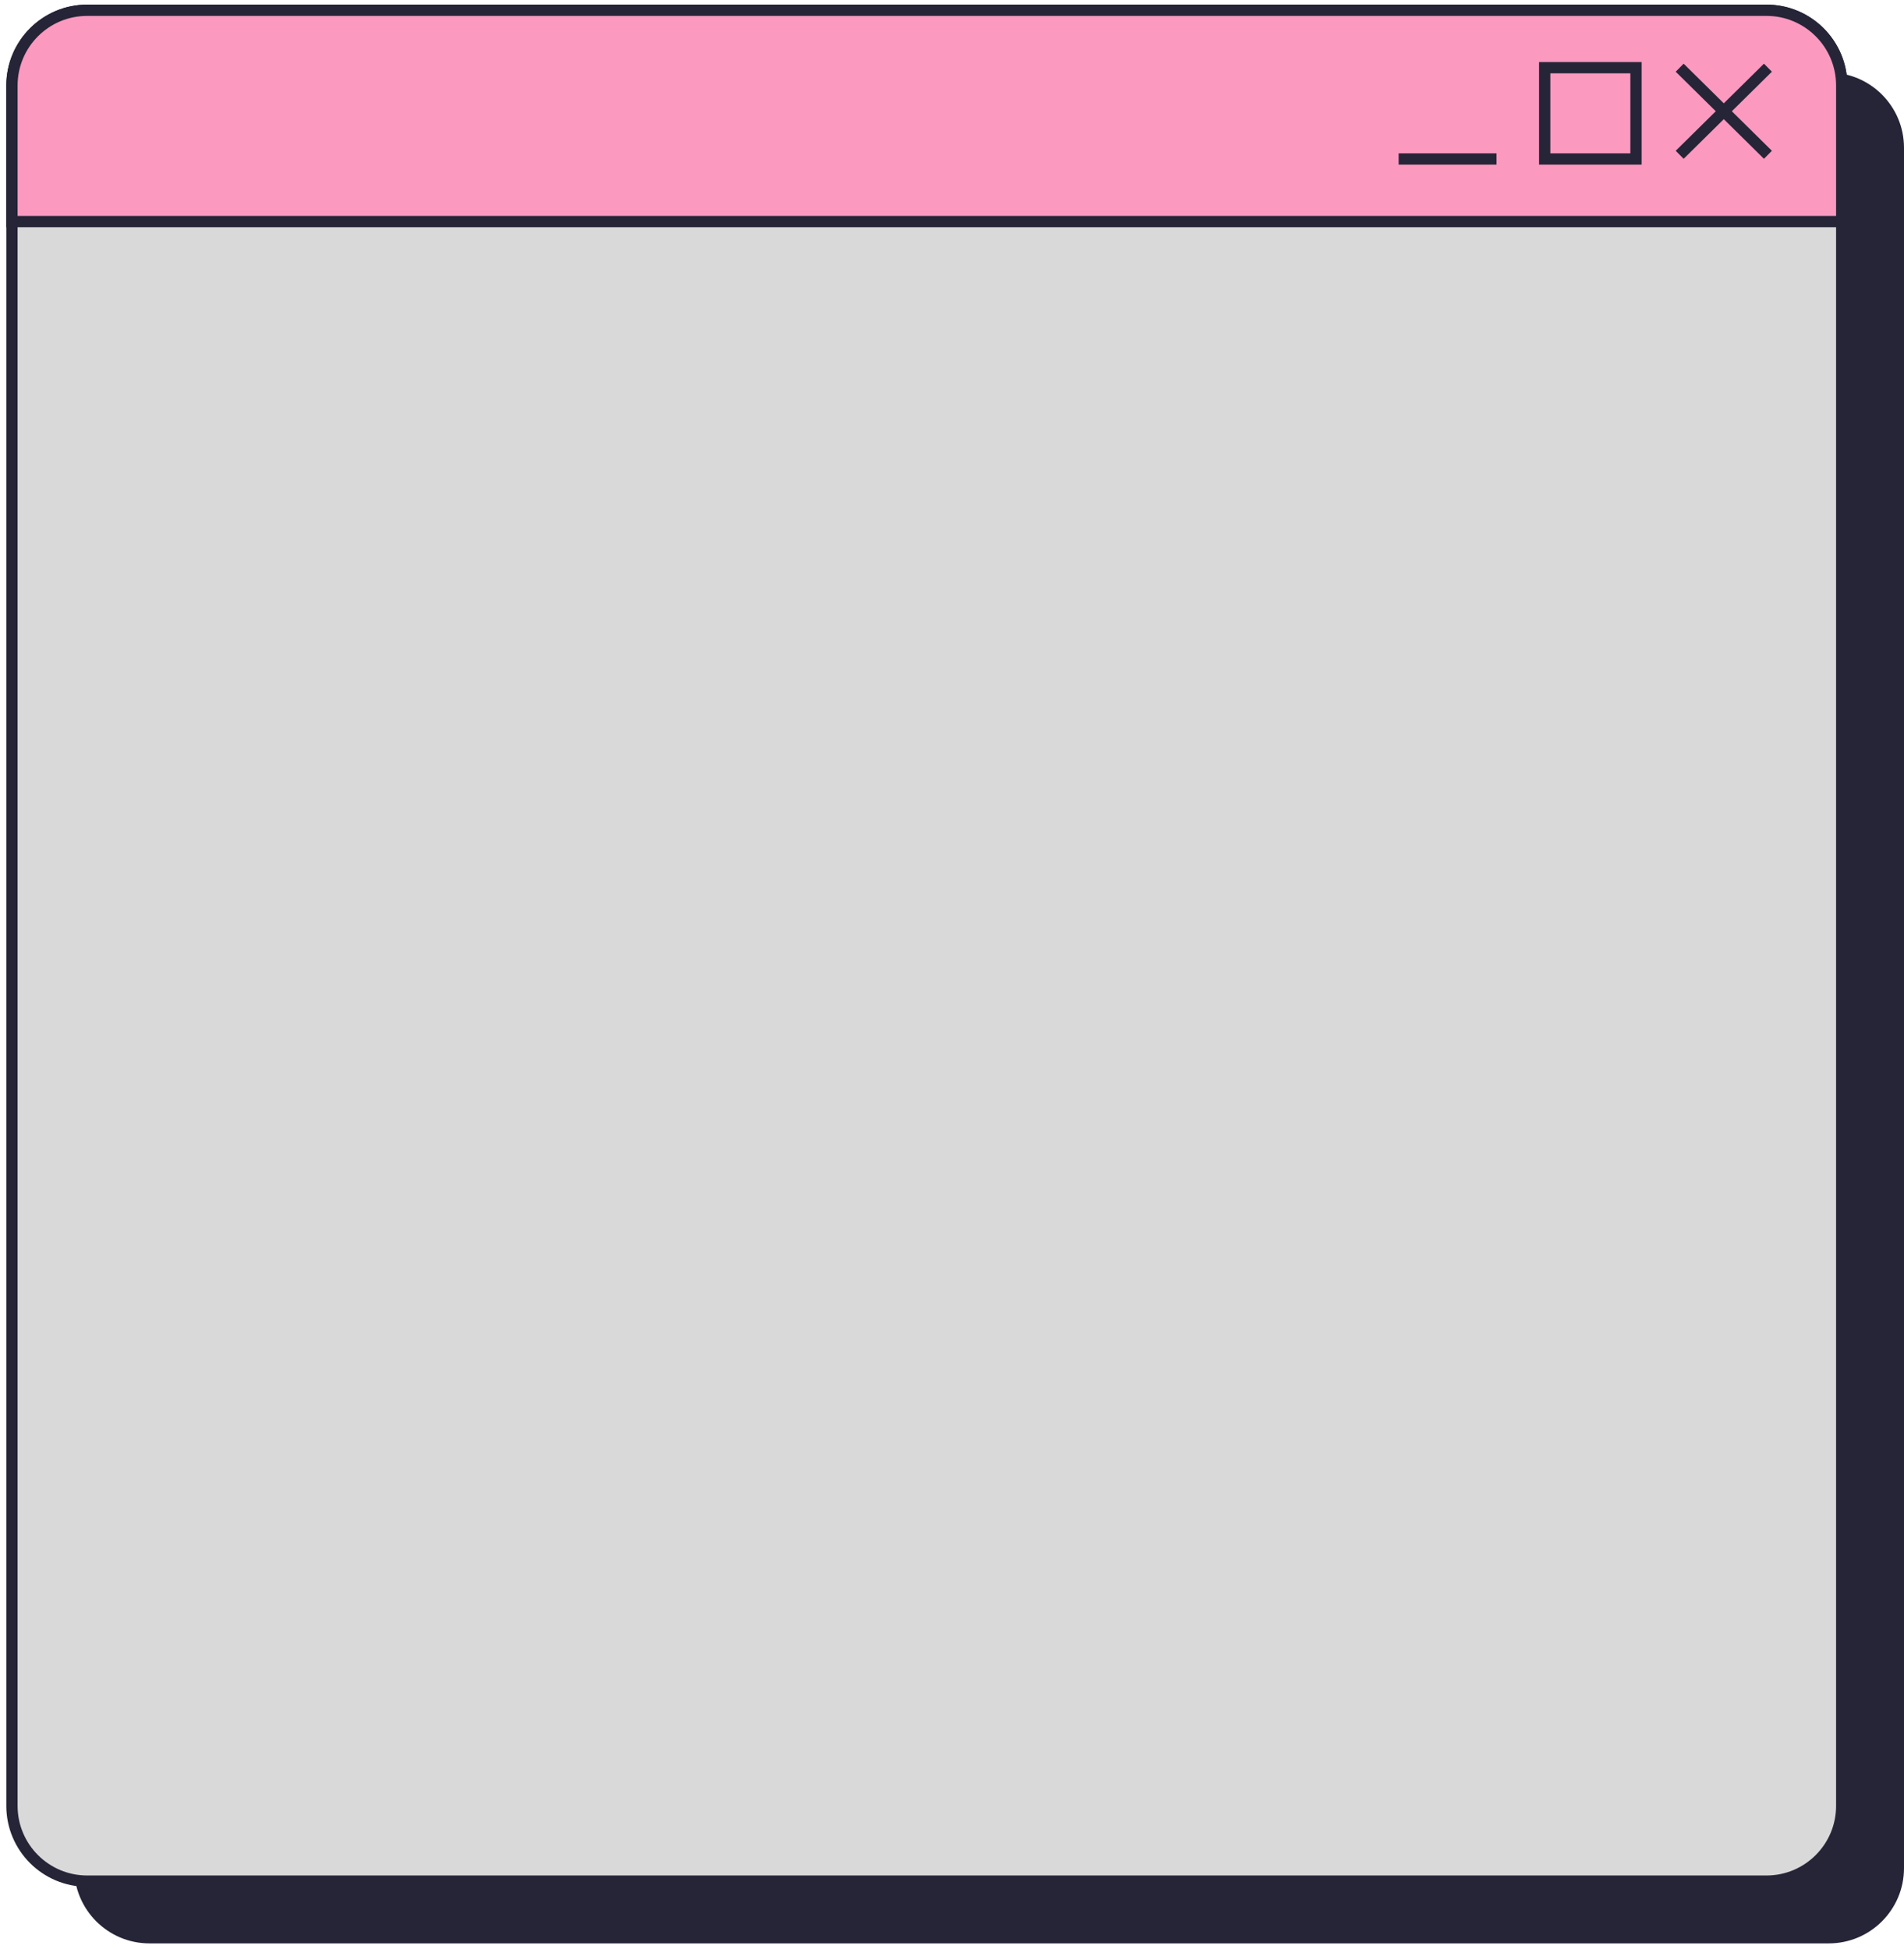 <?xml version="1.0" encoding="UTF-8"?> <svg xmlns="http://www.w3.org/2000/svg" width="253" height="259" viewBox="0 0 253 259" fill="none"> <path d="M9.862 19.636C9.862 14.114 14.339 9.636 19.862 9.636H243C248.523 9.636 253 14.114 253 19.636V248.226C253 253.749 248.523 258.226 243 258.226H19.862C14.339 258.226 9.862 253.749 9.862 248.226V19.636Z" fill="#262537"></path> <path d="M1.588 11.363C1.588 5.84 6.066 1.363 11.588 1.363H234.726C240.249 1.363 244.726 5.84 244.726 11.363V239.952C244.726 245.475 240.249 249.952 234.726 249.952H11.588C6.066 249.952 1.588 245.475 1.588 239.952V11.363Z" fill="#D9D9D9" stroke="#262537" stroke-width="1.5"></path> <path d="M1.588 11.363C1.588 5.84 6.066 1.363 11.588 1.363H234.726C240.249 1.363 244.726 5.84 244.726 11.363V29.442H1.588V11.363Z" fill="#FB99BF" stroke="#262537" stroke-width="1.5"></path> <path d="M234.919 8.995L223.191 20.569" stroke="#262537" stroke-width="1.5" stroke-miterlimit="10"></path> <path d="M223.191 8.995L234.919 20.569" stroke="#262537" stroke-width="1.5" stroke-miterlimit="10"></path> <path d="M185.85 21.125H198.852" stroke="#262537" stroke-width="1.5" stroke-miterlimit="10"></path> <rect x="205.257" y="8.995" width="12.13" height="12.13" stroke="#262537" stroke-width="1.5"></rect> </svg> 